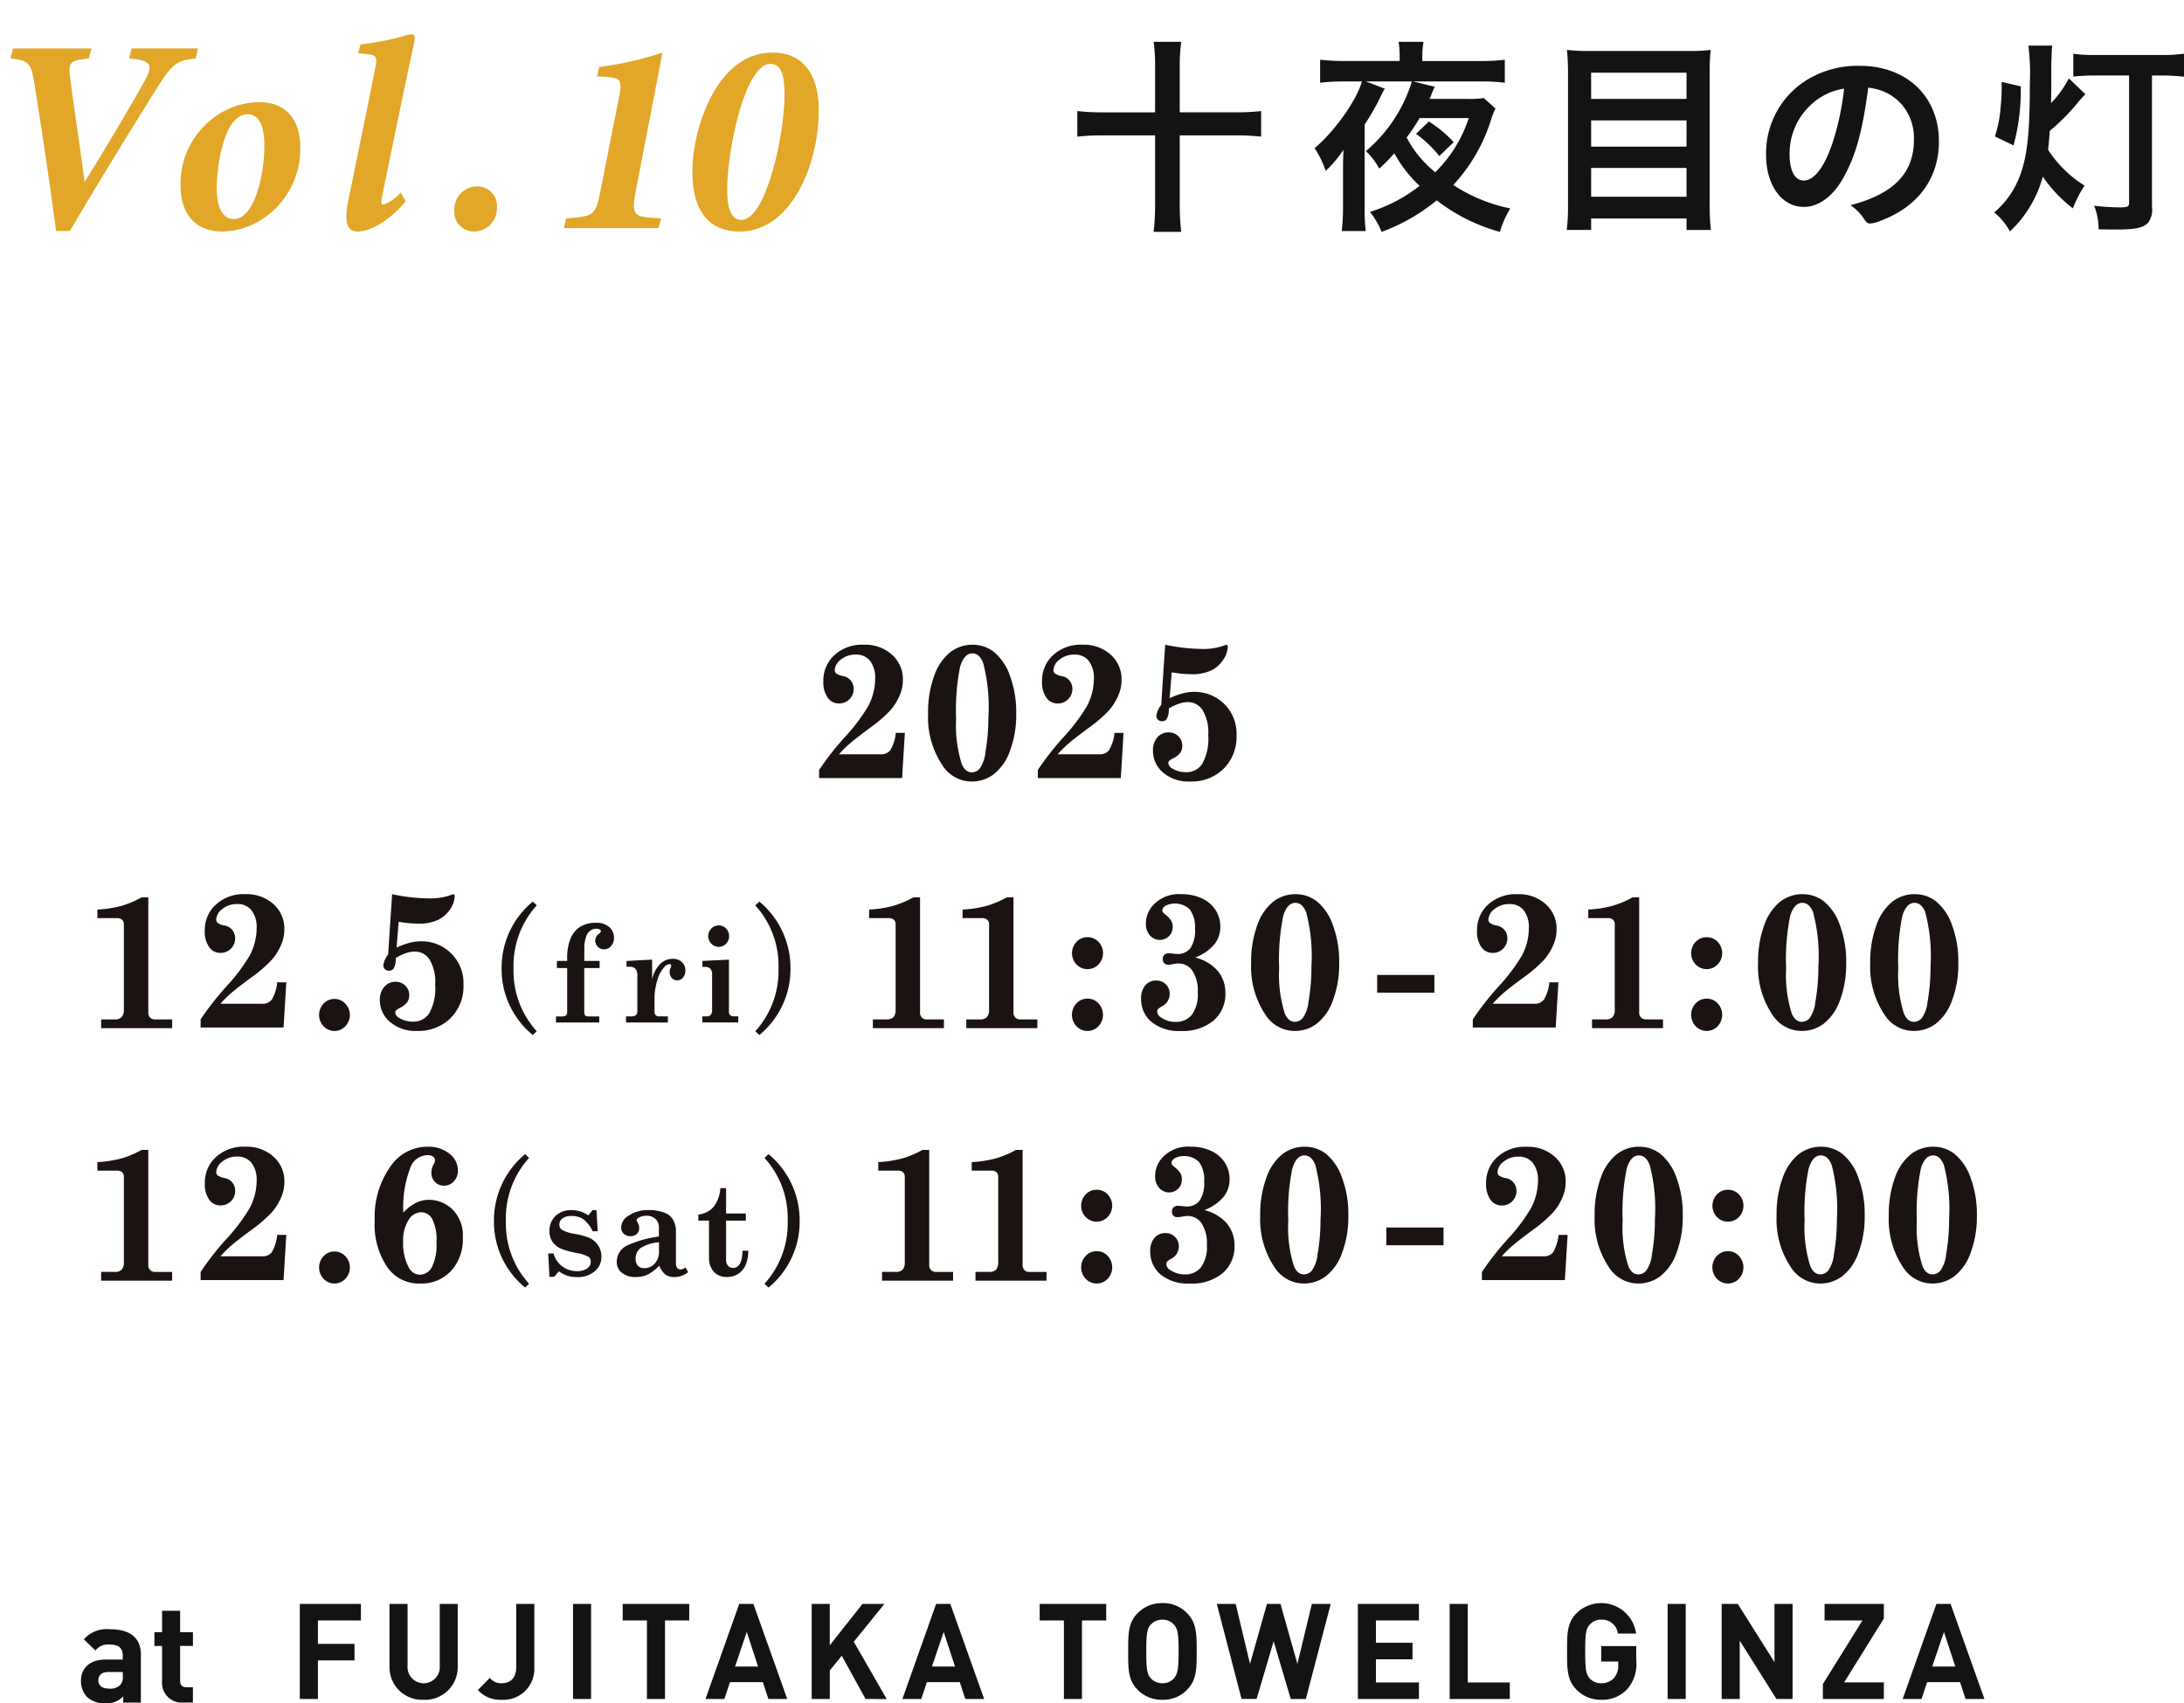 <svg xmlns="http://www.w3.org/2000/svg" width="238.694" height="186.114"><defs><clipPath id="a"><path fill="none" d="M0 0h89.486v35.904H0z"/></clipPath><clipPath id="b"><path fill="#151214" d="M0 0h120.952v20.769H0z"/></clipPath><clipPath id="c"><path fill="none" d="M0 0h205.411v70.241H0z"/></clipPath><clipPath id="d"><path fill="#151214" d="M0 0h208.035v10.946H0z"/></clipPath></defs><g fill="#e2a729" clip-path="url(#a)"><path d="M21.391 6.382c-1.934.241-2.447.422-4.078 2.991-2.176 3.444-6.285 10.09-9.668 15.862H6.133A624 624 0 0 0 3.746 9.069c-.361-2.234-.633-2.446-2.598-2.687l.272-1.088h8.585l-.3 1.088-.665.09c-1.178.151-1.541.363-1.421 1.6.181 1.753 1.028 7.282 1.632 11.814 2.206-3.535 5.226-8.641 6.616-11.149.937-1.722.394-2.084-1.178-2.3l-.573-.06.272-1.088h7.251Zm11.426 9.698a9.15 9.15 0 0 1-4.381 8.007 8.1 8.1 0 0 1-4.108 1.209c-3.626 0-4.592-2.719-4.592-4.956a9 9 0 0 1 5.558-8.58 8.7 8.7 0 0 1 3.022-.6c3.021-.005 4.501 1.989 4.501 4.92m-9.124 4.442c0 2.326.725 3.416 1.875 3.416 2.085 0 3.323-4.35 3.323-8.067 0-2.356-.725-3.384-1.813-3.384-2.66-.003-3.385 5.829-3.385 8.035m20.641 1.48c-1.9 2.3-4.05 3.294-5.228 3.294-1 0-1.6-.635-1.028-3.475a2645 2645 0 0 0 2.931-14.352c.272-1.329.091-1.45-1-1.57-.27 0-.725-.091-.875-.091l.272-.966a29 29 0 0 0 4.53-.846 3.4 3.4 0 0 1 1.059-.243c.362 0 .393.332.241 1.057-1.178 5.379-2.69 12.871-3.444 16.466-.151.756-.151 1.088.09 1.088a4.17 4.17 0 0 0 1.9-1.329Zm7.435 3.29a2.123 2.123 0 0 1-2.115-2.266 2.52 2.52 0 0 1 2.507-2.659 2.13 2.13 0 0 1 2.145 2.326 2.51 2.51 0 0 1-2.537 2.599m17.707-4.377c-.422 2.206-.241 2.688 1.269 2.839.3.031 1.179.091 1.512.121l-.302 1.054H61.621l.243-1.057c.241-.029 1.148-.09 1.329-.121 1.782-.241 1.963-.6 2.417-2.839l2.055-10.33c.362-1.9.121-2.054-1.421-2.176-.272-.029-.785-.06-1-.06l.241-1.026a36.5 36.5 0 0 0 6.919-1.572Zm11.365 4.381c-4.2 0-5.166-3.444-5.166-6.526 0-4.8 2.69-13.023 8.732-13.023 4.2 0 5.076 3.626 5.076 6.225 0 6.223-3.113 13.324-8.642 13.324m3.354-18.309c-2.779 0-4.713 9.426-4.713 13.656 0 1.147.06 3.384 1.541 3.384 2.719 0 4.713-9.336 4.713-13.6 0-1.477-.06-3.44-1.541-3.44"/></g><g fill="#151214" clip-path="url(#b)" transform="translate(117.743 4.568)"><path d="M8.5 2.818A20 20 0 0 0 8.342 0h3.013a20 20 0 0 0-.163 2.817v4.89h6.049a25 25 0 0 0 2.849-.141v2.795a26 26 0 0 0-2.849-.139h-6.048v7.4a26 26 0 0 0 .163 3.143H8.342a27 27 0 0 0 .158-3.138v-7.4H2.782A24 24 0 0 0 0 10.362V7.567a24 24 0 0 0 2.782.141H8.5Zm37.2 4.47a8 8 0 0 0-.44 1.095 18.64 18.64 0 0 1-4.171 7.264 17.8 17.8 0 0 0 6.233 2.561 10.2 10.2 0 0 0-1.134 2.563 19.8 19.8 0 0 1-6.907-3.447 20.9 20.9 0 0 1-6.025 3.447 8.6 8.6 0 0 0-1.275-2.189 16.6 16.6 0 0 0 5.424-2.841 14.4 14.4 0 0 1-2.76-3.561 19 19 0 0 1-1.644 1.675 7.7 7.7 0 0 0-1.461-1.909 16.25 16.25 0 0 0 4.981-7.473l.023-.141h-5l2.063.793c-.093.139-.116.186-.186.3-.046.116-.116.232-.163.325a25 25 0 0 1-1.854 3.284v9.034a20 20 0 0 0 .116 2.608h-2.621a23 23 0 0 0 .14-2.676v-4.425c0-.536.025-1.211.046-1.77a13 13 0 0 1-1.946 2.306 10 10 0 0 0-1.207-2.491c2.156-1.793 4.613-5.24 5.169-7.288h-1.946a21 21 0 0 0-2.619.141V1.957a23 23 0 0 0 2.712.139h5.979v-.582A10 10 0 0 0 35.11 0h2.735a7.5 7.5 0 0 0-.139 1.491V2.1h6.188a23 23 0 0 0 2.827-.139v2.511a22 22 0 0 0-2.827-.141h-7.208l2.385.582a6 6 0 0 0-.393.909c-.07.163-.093.209-.184.418h4.147a10.6 10.6 0 0 0 1.786-.093Zm-8.294 1.049a21 21 0 0 1-1.416 2.118 12.1 12.1 0 0 0 3.129 3.8 14.7 14.7 0 0 0 3.662-5.918Zm1.018.372a13.3 13.3 0 0 1 2.711 2.259l-1.576 1.512a12.4 12.4 0 0 0-2.548-2.422ZM66.837 1a17 17 0 0 0 2.388-.116 20 20 0 0 0-.116 2.282v14.669a22 22 0 0 0 .138 2.724h-2.665v-1.258H56.156v1.257H53.49a20 20 0 0 0 .139-2.538V3.259c0-.838-.046-1.654-.118-2.375a19 19 0 0 0 2.48.116Zm-.255 2.375H56.154V6.24h10.428Zm-10.426 8.08h10.427V8.591H56.156Zm0 5.472h10.427v-3.143H56.156Zm27.461-1.885c-1.112 1.909-2.64 3-4.216 3-2.412 0-4.125-2.375-4.125-5.681a9.42 9.42 0 0 1 4.5-8.221 10.6 10.6 0 0 1 5.768-1.513c5.1 0 8.621 3.354 8.621 8.242 0 4.052-2.271 7.149-6.374 8.685a3.6 3.6 0 0 1-1.134.3c-.279 0-.395-.094-.7-.537a5.2 5.2 0 0 0-1.461-1.466c4.683-1.204 6.933-3.486 6.933-7.094a5.6 5.6 0 0 0-1.37-3.958 5.4 5.4 0 0 0-2.2-1.468 7.2 7.2 0 0 0-1.416-.325c-.648 4.912-1.411 7.59-2.827 10.035m-3.45-8.149a7.22 7.22 0 0 0-2.319 5.427c0 1.793.581 2.841 1.554 2.841 1.159 0 2.34-1.583 3.22-4.377a30 30 0 0 0 1.183-5.664 6.8 6.8 0 0 0-3.638 1.77m30.008-1.159a11 11 0 0 0-.764.839 22.4 22.4 0 0 1-3.128 3.161c-.068.954-.115 1.4-.184 2.072a12.8 12.8 0 0 0 3.985 3.911 12.8 12.8 0 0 0-1.275 2.491 15.4 15.4 0 0 1-3.29-3.469 12.7 12.7 0 0 1-3.592 5.983 6.9 6.9 0 0 0-1.716-2.072 9.76 9.76 0 0 0 3.013-4.61c.65-2 .881-4.611.881-9.523a24.5 24.5 0 0 0-.161-4.1h2.616a6 6 0 0 0-.068.931c-.022.3-.022.769-.046 1.048v2.7l-.023 1.606a11.7 11.7 0 0 0 1.947-2.7Zm-7.066-.861a22.8 22.8 0 0 1-.788 6.449l-2.038-.977a13 13 0 0 0 .626-3.19 20 20 0 0 0 .115-2.189v-.585Zm8.064-1.188a22 22 0 0 0-2.319.116V1.303a15.5 15.5 0 0 0 2.319.139h7.347a18 18 0 0 0 2.432-.139v2.515a21 21 0 0 0-2.455-.139h-1.045v14.343a2.36 2.36 0 0 1-.393 1.7c-.463.582-1.368.791-3.5.791-.347 0-.672 0-1.946-.023a6.6 6.6 0 0 0-.488-2.584 24 24 0 0 0 2.759.186c.926 0 1.066-.07 1.066-.513V3.678Z"/></g><g fill="#1a1311" clip-path="url(#c)" transform="translate(10.642 70.449)"><path d="M81.053 11.971h4.606a1.22 1.22 0 0 0 1-.439 4.6 4.6 0 0 0 .605-1.9h.987l-.3 4.938h-9.07v-.886a31 31 0 0 1 2.888-3.674 19.7 19.7 0 0 0 2.468-3.287 6.4 6.4 0 0 0 .77-2.986 3.04 3.04 0 0 0-.565-1.982 1.9 1.9 0 0 0-1.543-.677 2.5 2.5 0 0 0-1.65.55 1.52 1.52 0 0 0-.659 1.135.46.46 0 0 0 .149.369 1.8 1.8 0 0 0 .71.288 1.38 1.38 0 0 1 1.207 1.375 1.57 1.57 0 0 1-.465 1.166 1.6 1.6 0 0 1-1.163.456 1.46 1.46 0 0 1-1.209-.631A2.9 2.9 0 0 1 79.344 4a3.75 3.75 0 0 1 1.02-2.681A4.44 4.44 0 0 1 83.76 0a4.36 4.36 0 0 1 3.1 1.1 3.56 3.56 0 0 1 1.177 2.705 4.2 4.2 0 0 1-.288 1.58 6.2 6.2 0 0 1-1.042 1.734 14.5 14.5 0 0 1-2.2 1.917q-1.677 1.24-2.3 1.784a12 12 0 0 0-1.153 1.15M95.665 0a3.76 3.76 0 0 1 2.318.784 5.8 5.8 0 0 1 1.738 2.567 11.3 11.3 0 0 1 .7 4.143 11.2 11.2 0 0 1-.69 4.126 5.6 5.6 0 0 1-1.772 2.537 3.97 3.97 0 0 1-2.382.79 3.8 3.8 0 0 1-3.207-1.755 9.38 9.38 0 0 1-1.579-5.637 11.6 11.6 0 0 1 .683-4.2A5.66 5.66 0 0 1 93.232.8a3.96 3.96 0 0 1 2.433-.8m1.72 7.874a18.9 18.9 0 0 0-.579-5.9Q96.391.944 95.629.945q-.905 0-1.34 1.467a24 24 0 0 0-.434 5.667 14 14 0 0 0 .62 4.97c.257.6.627.9 1.1.9a1.15 1.15 0 0 0 .853-.41 3.7 3.7 0 0 0 .622-1.746 22 22 0 0 0 .33-3.921m7.575 4.099h4.606a1.22 1.22 0 0 0 1-.439 4.6 4.6 0 0 0 .605-1.9h.987l-.3 4.938h-9.067v-.886a31 31 0 0 1 2.888-3.674 19.7 19.7 0 0 0 2.467-3.285 6.4 6.4 0 0 0 .77-2.986 3.04 3.04 0 0 0-.565-1.982 1.9 1.9 0 0 0-1.543-.677 2.5 2.5 0 0 0-1.65.55 1.52 1.52 0 0 0-.659 1.135.46.46 0 0 0 .149.369 1.8 1.8 0 0 0 .71.288 1.38 1.38 0 0 1 1.207 1.375 1.57 1.57 0 0 1-.465 1.166 1.6 1.6 0 0 1-1.163.456 1.46 1.46 0 0 1-1.209-.631A2.9 2.9 0 0 1 103.246 4a3.75 3.75 0 0 1 1.02-2.681A4.44 4.44 0 0 1 107.662 0a4.36 4.36 0 0 1 3.1 1.1 3.56 3.56 0 0 1 1.174 2.705 4.2 4.2 0 0 1-.288 1.58 6.2 6.2 0 0 1-1.039 1.735 14.5 14.5 0 0 1-2.2 1.917q-1.677 1.24-2.3 1.784a12 12 0 0 0-1.153 1.15M116.702 0a20 20 0 0 0 4.015.461 6.8 6.8 0 0 0 2.268-.317 2.4 2.4 0 0 1 .419-.135q.14 0 .14.207a2.67 2.67 0 0 1-.515 1.452 3.26 3.26 0 0 1-1.345 1.164 4.9 4.9 0 0 1-2.1.391 13 13 0 0 1-2.166-.207l-.227 2.823a8 8 0 0 1 1.414-.519 5 5 0 0 1 1.247-.17 4.6 4.6 0 0 1 3.283 1.3 4.54 4.54 0 0 1 1.367 3.46 4.9 4.9 0 0 1-1.4 3.63 5 5 0 0 1-3.7 1.406 4.24 4.24 0 0 1-2.934-.985 3.08 3.08 0 0 1-1.1-2.382 2.1 2.1 0 0 1 .479-1.457 1.57 1.57 0 0 1 1.223-.544 1.46 1.46 0 0 1 1.077.422 1.42 1.42 0 0 1 .426 1.043 1.34 1.34 0 0 1-.22.764 2.3 2.3 0 0 1-.851.642q-.459.236-.458.452a.77.77 0 0 0 .437.626 2.85 2.85 0 0 0 1.53.4 2.04 2.04 0 0 0 1.748-.917 5.65 5.65 0 0 0 .65-3.143 4.7 4.7 0 0 0-.626-2.737 1.9 1.9 0 0 0-1.593-.862 3 3 0 0 0-.969.175 6 6 0 0 0-1.12.522 2.3 2.3 0 0 1-.2 1.1.58.58 0 0 1-.522.3.64.64 0 0 1-.465-.17.57.57 0 0 1-.177-.426 2.5 2.5 0 0 1 .531-1.19ZM0 28.94a13 13 0 0 0 2.65-.41 10.5 10.5 0 0 0 2.183-.925h.733v12.566a.77.77 0 0 0 .2.57.75.75 0 0 0 .55.2h1.855v.956H.41v-.956h1.457a1.05 1.05 0 0 0 .793-.251 1.2 1.2 0 0 0 .236-.827v-9.317a.65.65 0 0 0-.2-.5.86.86 0 0 0-.587-.173H0Zm13.452 10.288h4.6a1.23 1.23 0 0 0 1.006-.439 4.7 4.7 0 0 0 .6-1.9h.991l-.3 4.938h-9.065v-.886a31 31 0 0 1 2.885-3.677 19.7 19.7 0 0 0 2.467-3.285 6.4 6.4 0 0 0 .77-2.986 3.03 3.03 0 0 0-.565-1.982 1.91 1.91 0 0 0-1.545-.677 2.5 2.5 0 0 0-1.648.55 1.52 1.52 0 0 0-.659 1.135.47.47 0 0 0 .149.369 1.8 1.8 0 0 0 .709.288 1.38 1.38 0 0 1 1.211 1.375 1.57 1.57 0 0 1-.465 1.166 1.6 1.6 0 0 1-1.164.456 1.46 1.46 0 0 1-1.209-.631 2.9 2.9 0 0 1-.48-1.781 3.76 3.76 0 0 1 1.019-2.681 4.45 4.45 0 0 1 3.4-1.323 4.37 4.37 0 0 1 3.1 1.1 3.56 3.56 0 0 1 1.177 2.707 4.2 4.2 0 0 1-.292 1.58 6.2 6.2 0 0 1-1.039 1.735 14.3 14.3 0 0 1-2.2 1.917q-1.677 1.24-2.3 1.784a12 12 0 0 0-1.153 1.15m12.454-.526a1.6 1.6 0 0 1 1.193.513 1.79 1.79 0 0 1 0 2.475 1.63 1.63 0 0 1-2.375 0 1.8 1.8 0 0 1 0-2.475 1.6 1.6 0 0 1 1.183-.513m6.304-11.447a20 20 0 0 0 4.015.461 6.8 6.8 0 0 0 2.266-.317 2.4 2.4 0 0 1 .419-.135q.14 0 .14.207a2.65 2.65 0 0 1-.515 1.452 3.27 3.27 0 0 1-1.343 1.161 4.9 4.9 0 0 1-2.1.391 13 13 0 0 1-2.166-.207l-.227 2.823a8 8 0 0 1 1.414-.519 5 5 0 0 1 1.246-.17 4.6 4.6 0 0 1 3.285 1.3 4.55 4.55 0 0 1 1.366 3.46 4.9 4.9 0 0 1-1.4 3.63 5 5 0 0 1-3.7 1.406 4.24 4.24 0 0 1-2.932-.985 3.08 3.08 0 0 1-1.105-2.382 2.1 2.1 0 0 1 .487-1.458 1.57 1.57 0 0 1 1.222-.544 1.46 1.46 0 0 1 1.074.426 1.4 1.4 0 0 1 .426 1.043 1.33 1.33 0 0 1-.22.764 2.26 2.26 0 0 1-.849.642q-.459.236-.459.452a.77.77 0 0 0 .439.626 2.84 2.84 0 0 0 1.528.4 2.03 2.03 0 0 0 1.748-.917 5.65 5.65 0 0 0 .65-3.143 4.73 4.73 0 0 0-.624-2.737 1.9 1.9 0 0 0-1.593-.862 3.1 3.1 0 0 0-.971.175 6 6 0 0 0-1.118.522 2.3 2.3 0 0 1-.2 1.1.59.59 0 0 1-.524.3.65.65 0 0 1-.465-.17.58.58 0 0 1-.175-.426 2.5 2.5 0 0 1 .531-1.19Zm15.81 1.22a9.8 9.8 0 0 0-2.537 6.879 9.78 9.78 0 0 0 2.537 6.878l-.43.412a9.27 9.27 0 0 1-3.412-7.29 9.37 9.37 0 0 1 3.412-7.291Zm5.193 6.075h1.677v.775h-1.677v4.791a.56.56 0 0 0 .105.389.53.53 0 0 0 .376.107h1.156v.668h-4.728v-.668h.677a.62.62 0 0 0 .428-.114.52.52 0 0 0 .118-.382v-4.791h-1.125v-.775h1.126v-.273a5.5 5.5 0 0 1 .38-2.205 2.73 2.73 0 0 1 1.07-1.273 3.2 3.2 0 0 1 1.7-.417 2.07 2.07 0 0 1 1.45.469 1.5 1.5 0 0 1 .514 1.165 1.32 1.32 0 0 1-.319.91.98.98 0 0 1-.757.356.96.96 0 0 1-.974-.967.92.92 0 0 1 .421-.742c.135-.105.2-.2.2-.275a.2.2 0 0 0-.1-.166.8.8 0 0 0-.428-.1 1.06 1.06 0 0 0-.646.221 1.3 1.3 0 0 0-.437.626 3.9 3.9 0 0 0-.2 1.266Zm9.137 6.058v.668h-4.573v-.668h.567a.76.76 0 0 0 .509-.14.47.47 0 0 0 .161-.376v-3.982a1 1 0 0 0-.212-.7.8.8 0 0 0-.6-.223h-.371v-.633l2.8-.151v2.192a3.3 3.3 0 0 1 .854-1.688 1.92 1.92 0 0 1 1.369-.589 1.44 1.44 0 0 1 1.03.356 1.2 1.2 0 0 1 .376.915 1.15 1.15 0 0 1-.26.781.82.82 0 0 1-.64.3.77.77 0 0 1-.578-.258.93.93 0 0 1-.24-.661 1.1 1.1 0 0 1 .114-.469.5.5 0 0 0 .059-.194.2.2 0 0 0-.044-.146.2.2 0 0 0-.144-.048.83.83 0 0 0-.55.3 3.6 3.6 0 0 0-.773 1.456 6.6 6.6 0 0 0-.314 1.993v1.452a.52.52 0 0 0 .133.384.5.5 0 0 0 .371.133Zm3.764-6.06 2.91-.137v5.713a.45.45 0 0 0 .144.356.65.65 0 0 0 .436.125h.441v.668h-3.931v-.665h.435a.62.62 0 0 0 .491-.166.87.87 0 0 0 .144-.574v-3.9a.76.76 0 0 0-.2-.568.8.8 0 0 0-.568-.2h-.3Zm1.8-3.881a1.1 1.1 0 0 1 .8.341 1.2 1.2 0 0 1 0 1.659 1.12 1.12 0 0 1-1.615 0 1.185 1.185 0 0 1 0-1.657 1.1 1.1 0 0 1 .81-.341m4.44-2.605a9.4 9.4 0 0 1 3.4 7.289 9.3 9.3 0 0 1-3.4 7.291l-.443-.413a9.78 9.78 0 0 0 2.533-6.876 9.74 9.74 0 0 0-2.537-6.876Zm11.997.874a12.8 12.8 0 0 0 2.648-.41 10.4 10.4 0 0 0 2.187-.925h.729v12.566a.78.78 0 0 0 .2.57.74.74 0 0 0 .55.2h1.858v.956h-7.762v-.956h1.46a1.04 1.04 0 0 0 .792-.251 1.2 1.2 0 0 0 .234-.827v-9.317a.65.65 0 0 0-.194-.5.86.86 0 0 0-.587-.173h-2.115Zm10.212 0a13 13 0 0 0 2.65-.41 10.5 10.5 0 0 0 2.183-.925h.733v12.566a.77.77 0 0 0 .2.57.75.75 0 0 0 .55.2h1.858v.956h-7.764v-.956h1.458a1.05 1.05 0 0 0 .793-.251 1.2 1.2 0 0 0 .236-.827v-9.317a.65.65 0 0 0-.2-.5.86.86 0 0 0-.587-.173h-2.11Zm13.658 3.019a1.62 1.62 0 0 1 1.2.507 1.79 1.79 0 0 1 0 2.469 1.674 1.674 0 0 1-2.406.006 1.8 1.8 0 0 1 0-2.475 1.62 1.62 0 0 1 1.2-.507m0 6.713a1.6 1.6 0 0 1 1.2.513 1.835 1.835 0 0 1 0 2.506 1.66 1.66 0 0 1-2.4 0 1.82 1.82 0 0 1 0-2.506 1.6 1.6 0 0 1 1.2-.513m11.773-4.491a4.7 4.7 0 0 1 2.471 1.469 3.72 3.72 0 0 1 .829 2.425 3.8 3.8 0 0 1-1.29 2.988 5.24 5.24 0 0 1-3.6 1.142 4.68 4.68 0 0 1-3.187-.991 3.22 3.22 0 0 1-1.137-2.528 2.16 2.16 0 0 1 .459-1.463 1.5 1.5 0 0 1 1.185-.528 1.427 1.427 0 0 1 1.482 1.469 1.52 1.52 0 0 1-.854 1.354 2 2 0 0 0-.439.314.4.4 0 0 0-.076.251.85.85 0 0 0 .471.677 2.77 2.77 0 0 0 1.561.452 2.16 2.16 0 0 0 1.76-.781 3.77 3.77 0 0 0 .644-2.423 3.95 3.95 0 0 0-.594-2.4 1.83 1.83 0 0 0-1.513-.781 3 3 0 0 0-.579.072 3.4 3.4 0 0 1-.531.061.553.553 0 0 1-.6-.605.63.63 0 0 1 .168-.478.73.73 0 0 1 .519-.159 4 4 0 0 1 .4.03 4 4 0 0 0 .517.042 1.7 1.7 0 0 0 1.41-.637 3.4 3.4 0 0 0 .5-2.094 3.25 3.25 0 0 0-.559-2.126 2.33 2.33 0 0 0-2.643-.421q-.365.238-.365.5a.37.37 0 0 0 .052.21 1.6 1.6 0 0 0 .288.271 2.6 2.6 0 0 1 .635.674 1.35 1.35 0 0 1 .155.662 1.38 1.38 0 0 1-.406 1.02 1.435 1.435 0 0 1-2.087-.092 1.9 1.9 0 0 1-.436-1.288 2.98 2.98 0 0 1 .812-2.034 3.83 3.83 0 0 1 3.037-1.179 5.2 5.2 0 0 1 2.31.476 3.5 3.5 0 0 1 1.478 1.294 3.3 3.3 0 0 1 .5 1.788 3.07 3.07 0 0 1-.635 1.9 5 5 0 0 1-2.12 1.467m10.986-6.924a3.75 3.75 0 0 1 2.318.784 5.8 5.8 0 0 1 1.74 2.567 11.3 11.3 0 0 1 .7 4.143 11.2 11.2 0 0 1-.692 4.126 5.55 5.55 0 0 1-1.766 2.537 3.96 3.96 0 0 1-2.382.79 3.8 3.8 0 0 1-3.205-1.755 9.38 9.38 0 0 1-1.578-5.638 11.6 11.6 0 0 1 .683-4.2 5.65 5.65 0 0 1 1.757-2.556 3.96 3.96 0 0 1 2.432-.8m1.72 7.874a18.9 18.9 0 0 0-.578-5.9q-.421-1.027-1.175-1.026c-.6 0-1.052.489-1.34 1.467a24 24 0 0 0-.434 5.666 14 14 0 0 0 .618 4.97q.388.9 1.105.9a1.15 1.15 0 0 0 .851-.41 3.7 3.7 0 0 0 .624-1.746 22 22 0 0 0 .328-3.921m7.183.957h6.254v1.941h-6.254zm12.622 3.142h4.6a1.22 1.22 0 0 0 1-.439 4.7 4.7 0 0 0 .6-1.9h.989l-.3 4.938h-9.059v-.886a31 31 0 0 1 2.888-3.674 20 20 0 0 0 2.469-3.285 6.4 6.4 0 0 0 .768-2.986 3.04 3.04 0 0 0-.563-1.982 1.91 1.91 0 0 0-1.545-.677 2.5 2.5 0 0 0-1.65.55 1.52 1.52 0 0 0-.659 1.135.46.46 0 0 0 .151.369 1.8 1.8 0 0 0 .709.288 1.38 1.38 0 0 1 1.209 1.375 1.57 1.57 0 0 1-.465 1.166 1.6 1.6 0 0 1-1.164.456 1.46 1.46 0 0 1-1.207-.631 2.9 2.9 0 0 1-.48-1.781 3.76 3.76 0 0 1 1.019-2.681 4.45 4.45 0 0 1 3.4-1.323 4.36 4.36 0 0 1 3.1 1.1 3.56 3.56 0 0 1 1.177 2.707 4.2 4.2 0 0 1-.29 1.58 6.2 6.2 0 0 1-1.039 1.735 14.4 14.4 0 0 1-2.2 1.917q-1.68 1.24-2.3 1.784a12 12 0 0 0-1.153 1.15m10.445-10.293a13 13 0 0 0 2.65-.41 10.4 10.4 0 0 0 2.185-.925h.731v12.566a.78.78 0 0 0 .2.57.75.75 0 0 0 .552.2h1.852v.956h-7.76v-.956h1.458a1.05 1.05 0 0 0 .794-.251 1.2 1.2 0 0 0 .234-.827v-9.317a.65.65 0 0 0-.194-.5.87.87 0 0 0-.589-.173h-2.113Zm12.943 3.019a1.62 1.62 0 0 1 1.2.507 1.79 1.79 0 0 1 0 2.469 1.674 1.674 0 0 1-2.406.006 1.8 1.8 0 0 1 0-2.475 1.62 1.62 0 0 1 1.205-.507m0 6.713a1.6 1.6 0 0 1 1.2.513 1.835 1.835 0 0 1 0 2.506 1.663 1.663 0 0 1-2.4 0 1.825 1.825 0 0 1 0-2.506 1.62 1.62 0 0 1 1.2-.513m10.491-11.415a3.76 3.76 0 0 1 2.318.784 5.8 5.8 0 0 1 1.738 2.567 11.3 11.3 0 0 1 .7 4.143 11.2 11.2 0 0 1-.69 4.126 5.6 5.6 0 0 1-1.772 2.537 3.97 3.97 0 0 1-2.382.79 3.8 3.8 0 0 1-3.209-1.755 9.38 9.38 0 0 1-1.578-5.638 11.6 11.6 0 0 1 .685-4.2 5.63 5.63 0 0 1 1.759-2.556 3.96 3.96 0 0 1 2.432-.8m1.718 7.874a18.9 18.9 0 0 0-.578-5.9q-.42-1.027-1.175-1.026-.908 0-1.342 1.467a24 24 0 0 0-.432 5.667 14 14 0 0 0 .618 4.97c.257.6.627.9 1.1.9a1.15 1.15 0 0 0 .853-.41 3.7 3.7 0 0 0 .622-1.746 22 22 0 0 0 .33-3.921m10.541-7.873a3.76 3.76 0 0 1 2.318.784 5.8 5.8 0 0 1 1.738 2.567 11.3 11.3 0 0 1 .7 4.143 11.2 11.2 0 0 1-.69 4.126 5.6 5.6 0 0 1-1.772 2.537 3.97 3.97 0 0 1-2.382.79 3.8 3.8 0 0 1-3.209-1.755 9.38 9.38 0 0 1-1.576-5.637 11.6 11.6 0 0 1 .685-4.2 5.63 5.63 0 0 1 1.759-2.556 3.96 3.96 0 0 1 2.432-.8m1.718 7.874a18.9 18.9 0 0 0-.578-5.9q-.42-1.027-1.175-1.026-.908 0-1.342 1.467a24 24 0 0 0-.432 5.667 14 14 0 0 0 .618 4.97c.257.6.627.9 1.1.9a1.15 1.15 0 0 0 .853-.41 3.7 3.7 0 0 0 .622-1.746 22 22 0 0 0 .33-3.921M0 56.535a13 13 0 0 0 2.65-.41 10.5 10.5 0 0 0 2.183-.925h.733v12.566a.77.77 0 0 0 .2.57.75.75 0 0 0 .55.2h1.855v.951H.41v-.956h1.457a1.05 1.05 0 0 0 .794-.244 1.2 1.2 0 0 0 .236-.827v-9.323a.65.65 0 0 0-.2-.5.86.86 0 0 0-.587-.173H0Zm13.452 10.293h4.6a1.23 1.23 0 0 0 1.006-.439 4.7 4.7 0 0 0 .6-1.9h.991l-.3 4.938h-9.065v-.886a31 31 0 0 1 2.885-3.681 19.7 19.7 0 0 0 2.467-3.285 6.4 6.4 0 0 0 .77-2.986 3.03 3.03 0 0 0-.565-1.982 1.91 1.91 0 0 0-1.542-.679 2.5 2.5 0 0 0-1.648.55 1.52 1.52 0 0 0-.659 1.135.47.47 0 0 0 .149.369 1.8 1.8 0 0 0 .709.288 1.38 1.38 0 0 1 1.211 1.375 1.57 1.57 0 0 1-.465 1.166 1.6 1.6 0 0 1-1.164.456 1.46 1.46 0 0 1-1.209-.631 2.9 2.9 0 0 1-.48-1.781 3.76 3.76 0 0 1 1.019-2.681 4.45 4.45 0 0 1 3.4-1.323 4.37 4.37 0 0 1 3.1 1.1 3.56 3.56 0 0 1 1.177 2.707 4.2 4.2 0 0 1-.292 1.58 6.2 6.2 0 0 1-1.039 1.735 14.3 14.3 0 0 1-2.2 1.917q-1.677 1.24-2.3 1.784a12 12 0 0 0-1.156 1.154m12.454-.529a1.6 1.6 0 0 1 1.193.513 1.79 1.79 0 0 1 0 2.475 1.63 1.63 0 0 1-2.375 0 1.8 1.8 0 0 1 0-2.475 1.6 1.6 0 0 1 1.183-.513m7.529-4.239a4.7 4.7 0 0 1 1.349-1.057 3.2 3.2 0 0 1 1.449-.349 3.7 3.7 0 0 1 2.565 1.037 4 4 0 0 1 1.14 3.12 5.07 5.07 0 0 1-1.288 3.617 4.4 4.4 0 0 1-3.366 1.373 4.2 4.2 0 0 1-3.488-1.633 8.24 8.24 0 0 1-1.487-5.215 9.58 9.58 0 0 1 1.8-6.058 4.86 4.86 0 0 1 3.958-2.041 3.63 3.63 0 0 1 2.421.77 2.3 2.3 0 0 1 .915 1.8 1.7 1.7 0 0 1-.441 1.212 1.44 1.44 0 0 1-1.1.472 1.28 1.28 0 0 1-.971-.412 1.43 1.43 0 0 1-.389-1.026 1.8 1.8 0 0 1 .253-.9.9.9 0 0 0 .146-.421.5.5 0 0 0-.209-.415 1.04 1.04 0 0 0-.637-.159 2.02 2.02 0 0 0-1.871 1.428 12 12 0 0 0-.746 4.857m1.928-.052a1.67 1.67 0 0 0-1.347.841 4.1 4.1 0 0 0-.6 2.414 5.4 5.4 0 0 0 .642 2.833 1.36 1.36 0 0 0 1.207.74 1.5 1.5 0 0 0 1.281-.806 5.4 5.4 0 0 0 .507-2.726 5 5 0 0 0-.472-2.576 1.4 1.4 0 0 0-1.218-.72m11.816-5.934a9.8 9.8 0 0 0-2.536 6.878 9.78 9.78 0 0 0 2.536 6.878l-.43.412a9.27 9.27 0 0 1-3.41-7.289 9.38 9.38 0 0 1 3.41-7.291Zm6.476 6.277.458-.568h.428l.14 2.3h-.568a3.3 3.3 0 0 0-.98-1.286 2.2 2.2 0 0 0-1.3-.373 1.63 1.63 0 0 0-1 .26.79.79 0 0 0-.345.655.7.7 0 0 0 .268.591 4.4 4.4 0 0 0 1.454.454 9 9 0 0 1 1.432.375 2.3 2.3 0 0 1 1.059.832 2.2 2.2 0 0 1 .382 1.3 2 2 0 0 1-.729 1.57 2.82 2.82 0 0 1-1.919.637 3.6 3.6 0 0 1-1.039-.14 3.4 3.4 0 0 1-.965-.493l-.5.6h-.53l-.13-2.546h.579a2.605 2.605 0 0 0 2.545 1.925 1.86 1.86 0 0 0 1.133-.293.86.86 0 0 0 .391-.7.68.68 0 0 0-.244-.568 3.9 3.9 0 0 0-1.3-.417 10 10 0 0 1-1.552-.412 2.3 2.3 0 0 1-1.063-.779 2.02 2.02 0 0 1-.356-1.2 2.22 2.22 0 0 1 .65-1.648 2.38 2.38 0 0 1 1.744-.644 3.3 3.3 0 0 1 .956.131 3.5 3.5 0 0 1 .9.445m10.623 5.684.293.517a3 3 0 0 1-.766.417 2.3 2.3 0 0 1-.744.114 1.63 1.63 0 0 1-.971-.262 2.3 2.3 0 0 1-.681-.987 4.7 4.7 0 0 1-1.279.987 3 3 0 0 1-1.279.262 2.3 2.3 0 0 1-1.537-.467 1.48 1.48 0 0 1-.554-1.185 1.98 1.98 0 0 1 1.022-1.74 12.1 12.1 0 0 1 3.586-1.035v-.965a1.25 1.25 0 0 0-.367-.943 1.36 1.36 0 0 0-.993-.362 1.66 1.66 0 0 0-.838.207q-.245.14-.245.273a.46.46 0 0 0 .09.218 1.24 1.24 0 0 1 .2.638.86.86 0 0 1-.258.65.95.95 0 0 1-.694.249 1.02 1.02 0 0 1-.74-.269.93.93 0 0 1-.28-.694 1.52 1.52 0 0 1 .734-1.229 3.8 3.8 0 0 1 2.281-.661 4.7 4.7 0 0 1 1.825.33 1.74 1.74 0 0 1 .829.729 2.43 2.43 0 0 1 .317 1.283v3.414a.9.9 0 0 0 .14.561.47.47 0 0 0 .384.172 1.05 1.05 0 0 0 .531-.221m-2.908-2.753a4.3 4.3 0 0 0-2.026.644 1.41 1.41 0 0 0-.526 1.146 1.1 1.1 0 0 0 .249.771.9.9 0 0 0 .7.271 1.48 1.48 0 0 0 1.15-.511 2 2 0 0 0 .458-1.4Zm6.71-5.91h.624v2.768h2.159v.775h-2.159v4.278a.95.95 0 0 0 .209.657.7.7 0 0 0 .555.234q.983 0 1.037-1.875h.624a4 4 0 0 1-.308 1.605 2.15 2.15 0 0 1-.821.937 2.24 2.24 0 0 1-1.205.33 2.03 2.03 0 0 1-1.019-.244 1.76 1.76 0 0 1-.685-.729 2.2 2.2 0 0 1-.255-1.054v-4.139h-1.162v-.661a2.55 2.55 0 0 0 1.664-.841 3.7 3.7 0 0 0 .742-2.041m5.264-3.72a9.4 9.4 0 0 1 3.4 7.289 9.3 9.3 0 0 1-3.4 7.291l-.445-.413a9.78 9.78 0 0 0 2.537-6.878 9.74 9.74 0 0 0-2.537-6.876Zm11.994.874a13 13 0 0 0 2.65-.41 10.5 10.5 0 0 0 2.183-.925h.733v12.566a.77.77 0 0 0 .2.57.75.75 0 0 0 .55.2h1.858v.951h-7.764v-.956h1.458a1.05 1.05 0 0 0 .793-.244 1.2 1.2 0 0 0 .236-.827v-9.323a.65.65 0 0 0-.2-.5.86.86 0 0 0-.587-.173h-2.11Zm10.212 0a12.8 12.8 0 0 0 2.648-.41 10.4 10.4 0 0 0 2.187-.925h.729v12.566a.78.78 0 0 0 .2.57.74.74 0 0 0 .55.2h1.858v.951h-7.762v-.956h1.46a1.04 1.04 0 0 0 .791-.244 1.2 1.2 0 0 0 .234-.827v-9.323a.65.65 0 0 0-.194-.5.86.86 0 0 0-.587-.173h-2.114Zm13.658 3.02a1.6 1.6 0 0 1 1.2.507 1.783 1.783 0 0 1 0 2.469 1.67 1.67 0 0 1-2.4.006 1.79 1.79 0 0 1 0-2.475 1.6 1.6 0 0 1 1.2-.507m0 6.713a1.6 1.6 0 0 1 1.2.513 1.83 1.83 0 0 1 0 2.506 1.66 1.66 0 0 1-2.4 0 1.82 1.82 0 0 1 0-2.506 1.6 1.6 0 0 1 1.2-.513m11.769-4.49a4.67 4.67 0 0 1 2.464 1.469 3.7 3.7 0 0 1 .829 2.425 3.8 3.8 0 0 1-1.286 2.988 5.25 5.25 0 0 1-3.608 1.142 4.7 4.7 0 0 1-3.187-.991 3.22 3.22 0 0 1-1.128-2.532 2.15 2.15 0 0 1 .461-1.463 1.5 1.5 0 0 1 1.182-.529 1.43 1.43 0 0 1 1.482 1.469 1.53 1.53 0 0 1-.856 1.354 1.8 1.8 0 0 0-.436.314.4.4 0 0 0-.076.251.84.84 0 0 0 .469.677 2.77 2.77 0 0 0 1.557.452 2.17 2.17 0 0 0 1.764-.781 3.76 3.76 0 0 0 .642-2.423 3.96 3.96 0 0 0-.592-2.4 1.83 1.83 0 0 0-1.513-.781 3 3 0 0 0-.579.072 3.4 3.4 0 0 1-.53.061.556.556 0 0 1-.6-.605.62.62 0 0 1 .172-.478.72.72 0 0 1 .519-.159 4 4 0 0 1 .4.03 4 4 0 0 0 .519.042 1.7 1.7 0 0 0 1.408-.637 3.4 3.4 0 0 0 .5-2.094 3.26 3.26 0 0 0-.557-2.126 2.33 2.33 0 0 0-2.643-.421q-.365.24-.364.5a.37.37 0 0 0 .048.21 1.7 1.7 0 0 0 .29.271 2.6 2.6 0 0 1 .635.674 1.35 1.35 0 0 1 .155.662 1.4 1.4 0 0 1-.4 1.02 1.437 1.437 0 0 1-2.089-.092 1.9 1.9 0 0 1-.434-1.288 3 3 0 0 1 .808-2.034 3.83 3.83 0 0 1 3.037-1.179 5.2 5.2 0 0 1 2.312.476 3.5 3.5 0 0 1 1.48 1.294 3.35 3.35 0 0 1 .5 1.788 3.08 3.08 0 0 1-.633 1.9 5.06 5.06 0 0 1-2.12 1.467m10.978-6.92a3.76 3.76 0 0 1 2.318.784 5.8 5.8 0 0 1 1.736 2.567 11.3 11.3 0 0 1 .7 4.143 11.2 11.2 0 0 1-.69 4.126 5.6 5.6 0 0 1-1.772 2.537 3.97 3.97 0 0 1-2.382.79 3.8 3.8 0 0 1-3.209-1.755 9.38 9.38 0 0 1-1.578-5.638 11.6 11.6 0 0 1 .685-4.2 5.63 5.63 0 0 1 1.759-2.556 3.96 3.96 0 0 1 2.432-.8m1.719 7.877a18.9 18.9 0 0 0-.578-5.9q-.42-1.027-1.175-1.026-.908 0-1.342 1.467a24 24 0 0 0-.432 5.667 14 14 0 0 0 .618 4.97c.257.6.627.9 1.1.9a1.15 1.15 0 0 0 .853-.41 3.7 3.7 0 0 0 .622-1.746 22 22 0 0 0 .33-3.921m7.192.952h6.252v1.941h-6.252zm12.619 3.147h4.606a1.22 1.22 0 0 0 1-.439 4.7 4.7 0 0 0 .6-1.9h.989l-.3 4.938h-9.065v-.886a31 31 0 0 1 2.888-3.674 19.6 19.6 0 0 0 2.465-3.285 6.4 6.4 0 0 0 .771-2.986 3.03 3.03 0 0 0-.567-1.982 1.9 1.9 0 0 0-1.543-.677 2.48 2.48 0 0 0-1.648.55 1.52 1.52 0 0 0-.659 1.135.47.47 0 0 0 .148.369 1.8 1.8 0 0 0 .71.288 1.38 1.38 0 0 1 1.209 1.375 1.57 1.57 0 0 1-.465 1.166 1.6 1.6 0 0 1-1.163.456 1.47 1.47 0 0 1-1.211-.631 2.9 2.9 0 0 1-.48-1.781 3.76 3.76 0 0 1 1.02-2.681 4.44 4.44 0 0 1 3.4-1.323 4.36 4.36 0 0 1 3.1 1.1 3.56 3.56 0 0 1 1.177 2.707 4.2 4.2 0 0 1-.29 1.58 6.2 6.2 0 0 1-1.039 1.735 14.3 14.3 0 0 1-2.2 1.917q-1.675 1.24-2.3 1.784a12 12 0 0 0-1.153 1.145m15.022-11.975a3.76 3.76 0 0 1 2.318.784 5.8 5.8 0 0 1 1.738 2.567 11.3 11.3 0 0 1 .7 4.143 11.2 11.2 0 0 1-.69 4.126 5.6 5.6 0 0 1-1.772 2.537 3.97 3.97 0 0 1-2.382.79 3.8 3.8 0 0 1-3.209-1.755 9.38 9.38 0 0 1-1.578-5.638 11.6 11.6 0 0 1 .685-4.2 5.63 5.63 0 0 1 1.759-2.556 3.96 3.96 0 0 1 2.432-.8m1.717 7.877a18.9 18.9 0 0 0-.578-5.9q-.42-1.027-1.175-1.026-.908 0-1.342 1.467a24 24 0 0 0-.432 5.667 14 14 0 0 0 .618 4.97c.257.6.627.9 1.1.9a1.15 1.15 0 0 0 .853-.41 3.7 3.7 0 0 0 .622-1.746 22 22 0 0 0 .33-3.921m7.985-3.174a1.62 1.62 0 0 1 1.2.507 1.79 1.79 0 0 1 0 2.469 1.674 1.674 0 0 1-2.406.006 1.8 1.8 0 0 1 0-2.475 1.62 1.62 0 0 1 1.2-.507m0 6.713a1.6 1.6 0 0 1 1.2.513 1.834 1.834 0 0 1 0 2.506 1.66 1.66 0 0 1-2.4 0 1.82 1.82 0 0 1 0-2.506 1.6 1.6 0 0 1 1.2-.513m10.191-11.415a3.76 3.76 0 0 1 2.318.784 5.8 5.8 0 0 1 1.738 2.567 11.3 11.3 0 0 1 .7 4.143 11.2 11.2 0 0 1-.69 4.126 5.6 5.6 0 0 1-1.772 2.537 3.97 3.97 0 0 1-2.382.79 3.8 3.8 0 0 1-3.207-1.755 9.38 9.38 0 0 1-1.578-5.638 11.6 11.6 0 0 1 .683-4.2 5.66 5.66 0 0 1 1.759-2.556 3.96 3.96 0 0 1 2.432-.8m1.72 7.874a18.9 18.9 0 0 0-.579-5.9q-.42-1.027-1.175-1.026-.905 0-1.34 1.467a24 24 0 0 0-.434 5.667 14 14 0 0 0 .62 4.97c.257.6.627.9 1.1.9a1.15 1.15 0 0 0 .853-.41 3.7 3.7 0 0 0 .622-1.746 22 22 0 0 0 .33-3.921m10.54-7.873a3.75 3.75 0 0 1 2.318.784 5.8 5.8 0 0 1 1.74 2.567 11.3 11.3 0 0 1 .7 4.143 11.2 11.2 0 0 1-.692 4.126 5.55 5.55 0 0 1-1.772 2.537 3.96 3.96 0 0 1-2.382.79 3.8 3.8 0 0 1-3.205-1.755 9.38 9.38 0 0 1-1.575-5.637 11.6 11.6 0 0 1 .683-4.2 5.65 5.65 0 0 1 1.757-2.556 3.96 3.96 0 0 1 2.432-.8m1.72 7.874a18.9 18.9 0 0 0-.578-5.9q-.421-1.027-1.175-1.026c-.6 0-1.052.489-1.34 1.467a24 24 0 0 0-.434 5.667 14 14 0 0 0 .618 4.97q.388.9 1.105.9a1.15 1.15 0 0 0 .851-.41 3.7 3.7 0 0 0 .624-1.746 22 22 0 0 0 .328-3.921"/></g><path fill="#151214" d="M32.766 175.258v10.389h1.98v-4.216h4v-1.809h-4v-2.554h4.7v-1.81Z"/><g fill="#151214" clip-path="url(#d)" transform="translate(8.847 175.169)"><path d="M37.451 10.566a3.563 3.563 0 0 1-3.729-3.648V.09h1.976v6.754a1.764 1.764 0 1 0 3.515 0V.09h1.964v6.828a3.564 3.564 0 0 1-3.729 3.648m8.533 0a3.28 3.28 0 0 1-2.6-1.066l1.306-1.327a1.6 1.6 0 0 0 1.294.584c.969 0 1.593-.584 1.593-1.78V.09h1.978v6.974a3.376 3.376 0 0 1-3.572 3.5M53.777.09h1.978v10.389h-1.978zm10.056 1.809v8.581h-1.974V1.899h-2.65V.089h7.272v1.81Zm11.298 8.58-.6-1.84h-3.6l-.609 1.84h-2.065L71.944.089h1.55l3.7 10.39Zm-2.364-7.326-1.279 3.779h2.516Zm12.985 7.326-2.6-4.729-1.31 1.607v3.122h-1.979V.09h1.978v4.523L85.414.09h2.4l-3.351 4.133 3.6 6.26Zm10.899 0-.6-1.84h-3.6l-.609 1.84h-2.065L93.464.089h1.55l3.7 10.39Zm-2.36-7.326-1.283 3.779h2.519Zm15.113-1.254v8.581h-1.975V1.899h-2.65V.089h7.272v1.81Zm11.525 7.53a3.6 3.6 0 0 1-2.73 1.138 3.65 3.65 0 0 1-2.749-1.138c-1.024-1.051-.995-2.35-.995-4.145s-.03-3.094.995-4.145a3.66 3.66 0 0 1 2.749-1.138 3.62 3.62 0 0 1 2.73 1.138c1.025 1.051 1.012 2.35 1.012 4.145s.013 3.094-1.012 4.145m-1.465-7.063a1.63 1.63 0 0 0-1.266-.554 1.66 1.66 0 0 0-1.285.554c-.381.436-.481.919-.481 2.918s.1 2.48.481 2.919a1.67 1.67 0 0 0 1.285.554 1.63 1.63 0 0 0 1.266-.556c.384-.439.5-.919.5-2.919s-.114-2.482-.5-2.918m14.408 8.115h-1.651l-1.868-6.305-1.864 6.3h-1.646L124.141.09h2.063l1.565 6.551L129.62.09h1.479l1.85 6.551 1.58-6.551h2.063Zm5.685 0V.09h6.674v1.808h-4.7v2.437h4v1.81h-4v2.524h4.7v1.809Zm10.032 0V.09h1.978v8.58h4.594v1.809Zm19.426-1.094a3.73 3.73 0 0 1-2.863 1.181 3.68 3.68 0 0 1-2.73-1.137c-1.027-1.051-1-2.35-1-4.145s-.028-3.1 1-4.145a3.848 3.848 0 0 1 6.545 2.189h-1.992a1.73 1.73 0 0 0-1.823-1.517 1.62 1.62 0 0 0-1.264.554c-.385.436-.486.919-.486 2.918s.1 2.5.486 2.933a1.62 1.62 0 0 0 1.264.541 1.83 1.83 0 0 0 1.408-.585 2.03 2.03 0 0 0 .456-1.385v-.4h-1.864V4.701h3.829v1.516a4.2 4.2 0 0 1-.966 3.168M173.411.09h1.978v10.389h-1.978zm11.892 10.389-4.011-6.377v6.377h-1.978V.09h1.765l4.011 6.361V.09h1.978v10.389Zm5.077 0V8.844l4.327-6.946h-4.142V.09h6.477v1.6l-4.338 6.976h4.338v1.809Zm15.593 0-.6-1.84h-3.6l-.609 1.84H199.1l3.686-10.39h1.55l3.7 10.39Zm-2.364-7.326-1.279 3.778h2.519ZM4.62 10.87v-.684a2.4 2.4 0 0 1-1.945.76 2.7 2.7 0 0 1-2.021-.7A2.54 2.54 0 0 1 0 8.469c0-1.262.867-2.3 2.7-2.3h1.87v-.39c.004-.867-.421-1.249-1.47-1.249a1.7 1.7 0 0 0-1.519.654L.319 3.955a3.33 3.33 0 0 1 2.858-1.094c2.219 0 3.373.942 3.373 2.8v5.209Zm-.046-3.34H3.009c-.714 0-1.11.334-1.11.9 0 .546.365.911 1.141.911a1.57 1.57 0 0 0 1.246-.38 1.3 1.3 0 0 0 .289-1Zm6.584 3.34a2.147 2.147 0 0 1-2.294-2.265V4.684h-.836v-1.5h.836V.839h1.976V3.18h1.4v1.5h-1.4v3.8c0 .456.212.715.683.715h.714v1.671Z"/></g></svg>